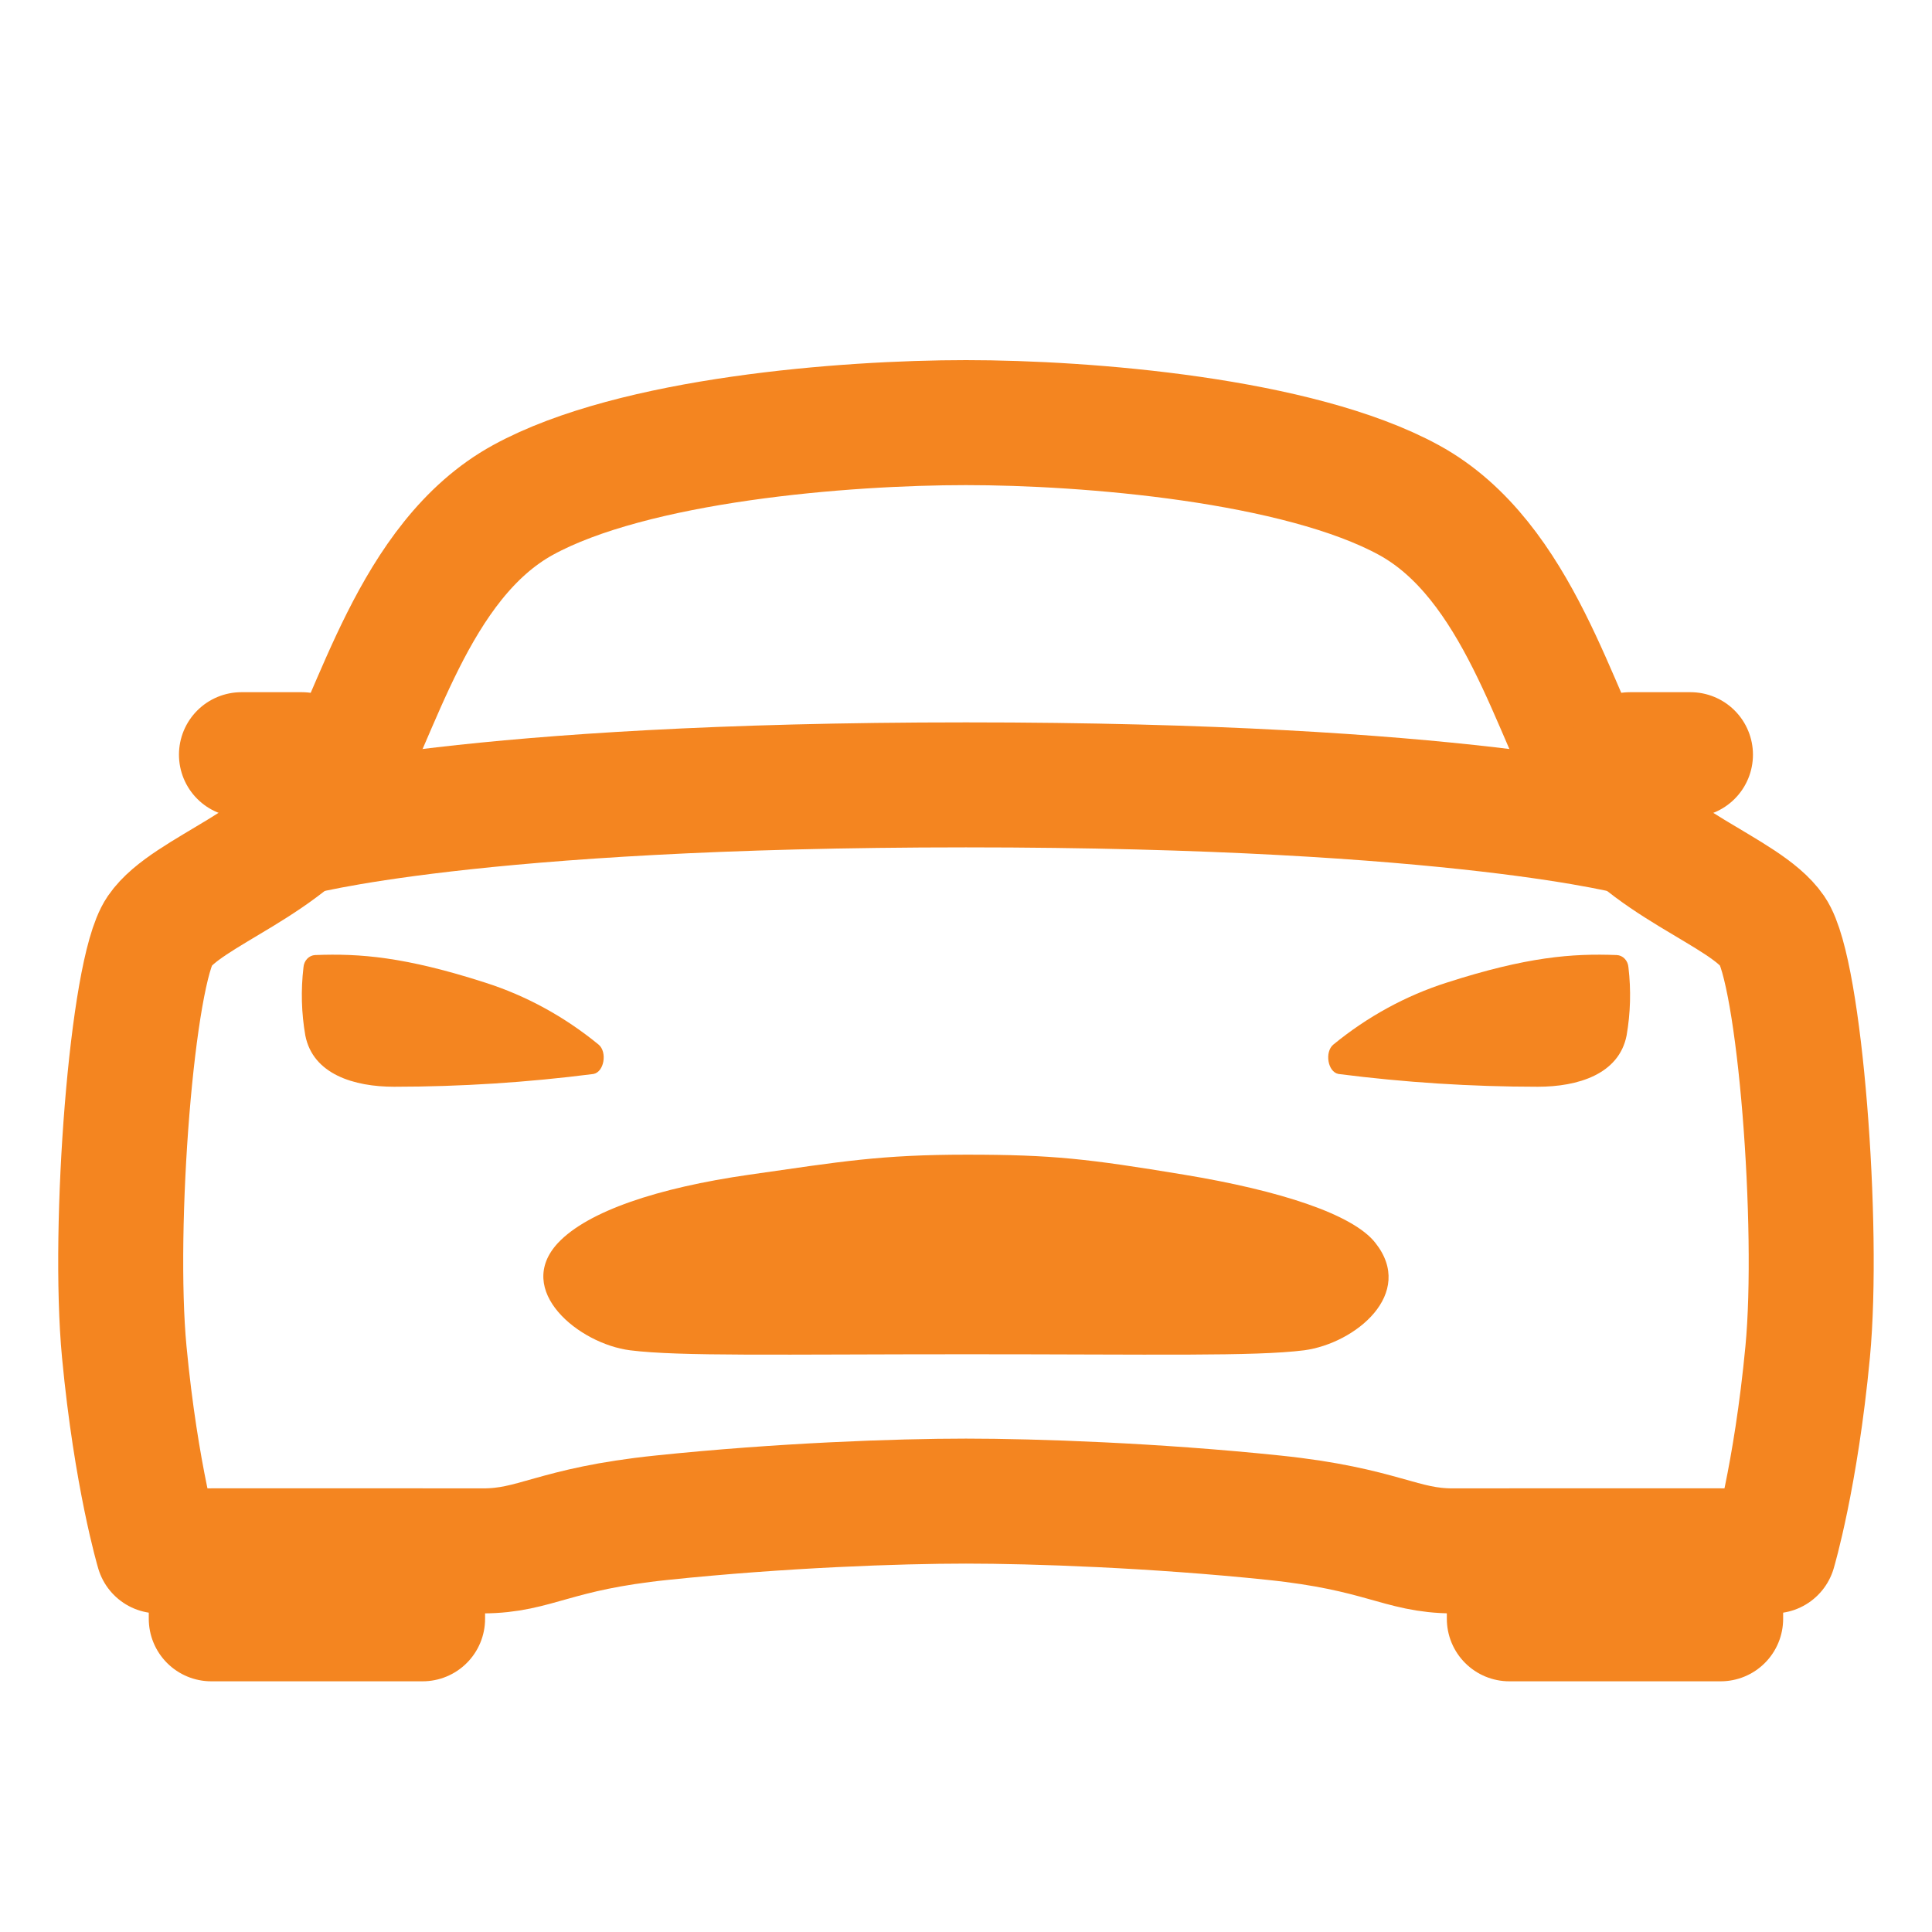 <svg width="512" height="512" viewBox="0 0 512 512" fill="none" xmlns="http://www.w3.org/2000/svg">
<path d="M469.723 246.77C462.393 236.074 435.161 228.709 423.64 209.461C412.12 190.213 402.689 148.529 373.367 132.512C344.045 116.496 288.002 112 256 112C223.998 112 167.995 116.397 138.633 132.479C109.271 148.562 99.881 190.213 88.36 209.428C76.839 228.643 49.608 236.074 42.277 246.77C34.947 257.466 29.787 325.081 32.927 358.235C36.067 391.389 41.927 411 41.927 411H127.932C142.013 411 146.594 405.185 175.395 402.206C206.997 398.908 237.999 397.809 256 397.809C274.001 397.809 306.003 398.908 337.585 402.206C366.387 405.207 371.117 411 385.048 411H470.053C470.053 411 475.913 391.389 479.054 358.235C482.194 325.081 477.013 257.466 469.723 246.77Z" stroke="#F48520" stroke-width="33.125" stroke-linecap="round" stroke-linejoin="round"/>
<path d="M455.989 411H399.989V429H455.989V411Z" stroke="#F48520" stroke-width="33.125" stroke-linecap="round" stroke-linejoin="round"/>
<path d="M111.989 411H55.989V429H111.989V411Z" stroke="#F48520" stroke-width="33.125" stroke-linecap="round" stroke-linejoin="round"/>
<path d="M364.459 329.341C358.549 321.807 339.289 315.519 313.789 311.306C288.289 307.092 278.989 306 256.189 306C233.389 306 223.019 307.809 198.579 311.306C174.139 314.802 155.789 321.024 147.919 329.341C136.109 341.96 153.409 356.123 166.989 357.844C180.149 359.498 206.459 358.891 256.299 358.891C306.139 358.891 332.449 359.498 345.609 357.844C359.169 356.023 375.229 342.842 364.459 329.341Z" fill="#F48520"/>
<path d="M431.557 256.376C431.501 255.509 431.153 254.695 430.581 254.09C430.009 253.485 429.252 253.132 428.457 253.099C416.647 252.641 404.657 253.558 383.388 260.407C372.537 263.868 362.347 269.441 353.309 276.858C351.029 278.802 351.839 284.057 354.699 284.614C372.23 286.86 389.866 287.991 407.517 288C418.107 288 429.037 284.723 431.067 274.411C432.102 268.466 432.267 262.378 431.557 256.376Z" fill="#F48520"/>
<path d="M80.422 256.376C80.478 255.509 80.825 254.695 81.397 254.09C81.97 253.485 82.726 253.132 83.522 253.099C95.331 252.641 107.321 253.558 128.591 260.407C139.442 263.868 149.632 269.441 158.67 276.858C160.95 278.802 160.14 284.057 157.28 284.614C139.749 286.86 122.113 287.991 104.461 288C93.871 288 82.942 284.723 80.912 274.411C79.877 268.466 79.712 262.378 80.422 256.376Z" fill="#F48520"/>
<path d="M431.989 200H447.989" stroke="#F48520" stroke-width="33.125" stroke-linecap="round" stroke-linejoin="round"/>
<path d="M63.989 200H79.989" stroke="#F48520" stroke-width="33.125" stroke-linecap="round" stroke-linejoin="round"/>
<path d="M77.989 221C77.989 221 124.339 208 255.989 208C387.639 208 433.989 221 433.989 221" stroke="#F48520" stroke-width="33.125" stroke-linecap="round" stroke-linejoin="round"/>
</svg>
